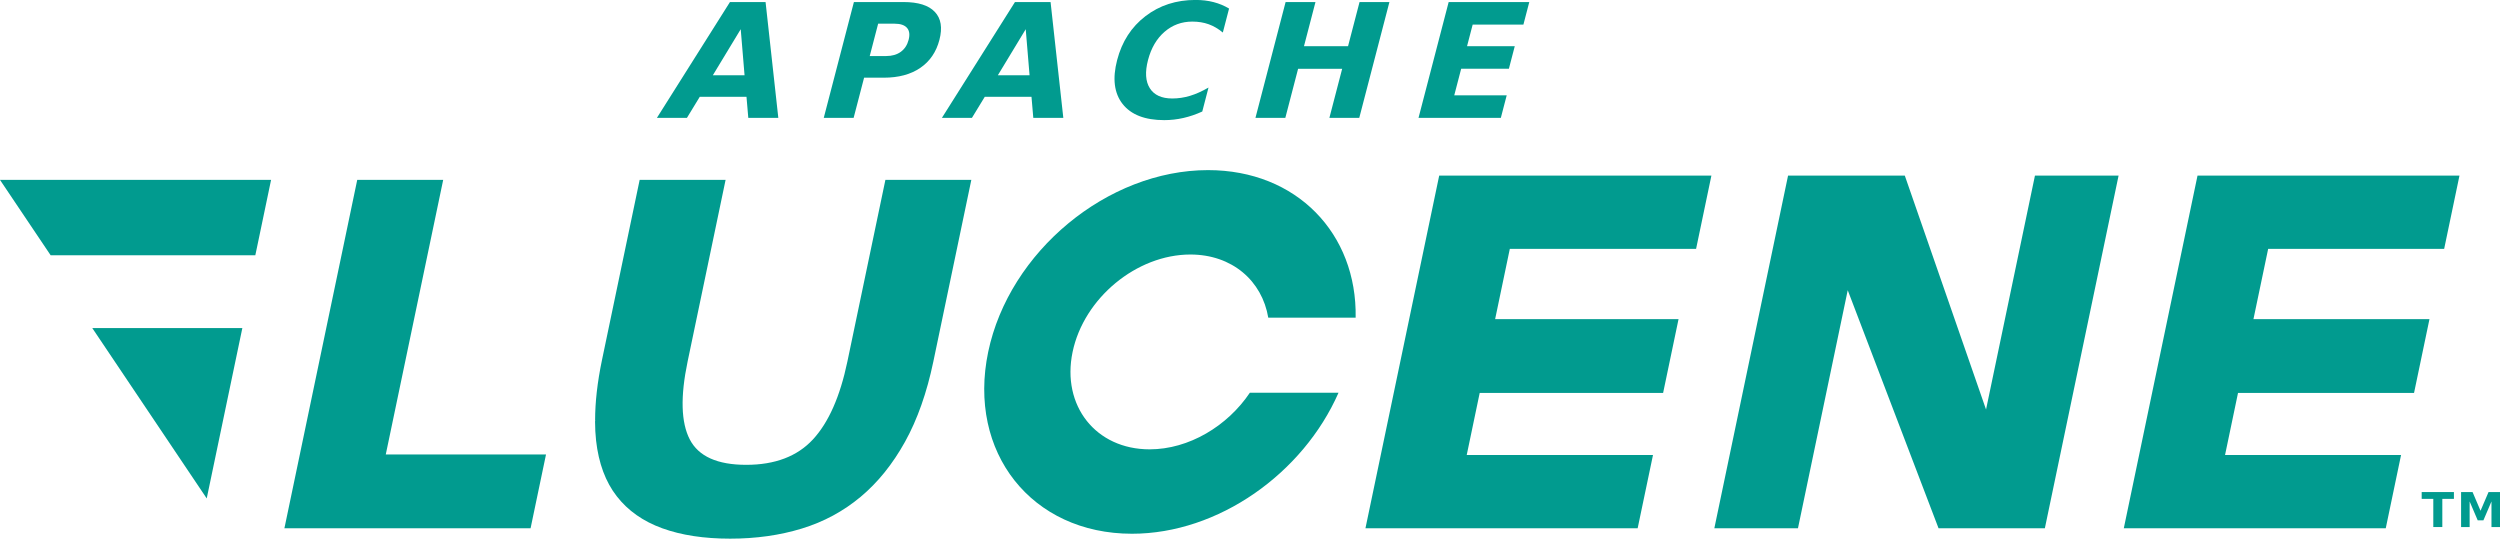 <?xml version="1.0"?>
 <!-- Generator: Adobe Illustrator 24.2.3, SVG Export Plug-In . SVG Version: 6.00 Build 0) --> <svg version="1.1" id="Layer_1" x="0px" y="0px" viewBox="0 0 997.601 214.945" xml:space="preserve" width="997.601" height="214.945" xmlns="http://www.w3.org/2000/svg" xmlns:svg="http://www.w3.org/2000/svg"><defs id="defs31"></defs> <style type="text/css" id="style2"> .st0{fill:#019B8F;} .st1{font-family:'GothamNarrow-Black';} .st2{font-size:65.502px;} .st3{letter-spacing:12.4;} .st4{font-family:'GothamNarrow-Bold';} .st5{font-size:19.147px;} .st6{letter-spacing:1;} </style> <g id="g4" transform="translate(-283.42,-469.005)"> </g> <path class="st0" d="m 338.14,144.285 c -2.92,13.96 -7.5,24.32 -13.75,31.07 -6.25,6.75 -15.12,10.13 -26.63,10.13 -11.51,0 -19.01,-3.38 -22.51,-10.13 -3.5,-6.75 -3.79,-17.11 -0.87,-31.07 l 15.16,-72.51 h -34.29 l -15.02,71.81 c -1.87,8.94 -2.76,16.97 -2.76,24.16 h 0.07 l -0.09,0.42 c 0.01,2.66 0.14,5.23 0.41,7.65 1.02,9.05 3.77,16.46 8.25,22.21 4.47,5.76 10.53,10.01 18.16,12.78 7.63,2.77 16.67,4.14 27.1,4.14 10.28,0 19.81,-1.34 28.58,-4.03 8.77,-2.68 16.6,-6.91 23.48,-12.66 6.88,-5.75 12.78,-13.08 17.72,-21.98 4.93,-8.9 8.69,-19.56 11.29,-31.99 L 387.6,71.775 h -34.29 z" id="path6"></path> <polygon class="st0" points="857.72,539.07 828.29,679.81 936.91,679.81 943.03,650.58 868.7,650.58 873.88,625.8 947.07,625.8 953.23,596.34 880.04,596.34 885.9,568.3 960.23,568.3 966.34,539.07 " id="polygon8" transform="translate(-283.42,-469.005)"></polygon> <polygon class="st0" points="1128.82,539.07 1095.45,539.07 1075.93,632.42 1043.51,539.07 996.93,539.07 967.51,679.81 1000.88,679.81 1020.74,584.81 1056.98,679.81 1099.4,679.81 " id="polygon10" transform="translate(-283.42,-469.005)"></polygon> <polygon class="st0" points="1160.32,539.07 1130.9,679.81 1235.43,679.81 1241.54,650.58 1171.3,650.58 1176.48,625.8 1246.72,625.8 1252.88,596.34 1182.64,596.34 1188.51,568.3 1258.74,568.3 1264.85,539.07 " id="polygon12" transform="translate(-283.42,-469.005)"></polygon> <polygon class="st0" points="495.14,679.81 495.35,678.81 501.01,651.75 501.3,650.35 437.36,650.35 460.27,540.79 451,540.79 425.97,540.79 420.32,567.84 414.39,596.18 397.12,678.81 396.9,679.81 " id="polygon14" transform="translate(-283.42,-469.005)"></polygon> <g id="g20" transform="translate(-283.42,-469.005)"> <polygon class="st0" points="380.13,599.91 320.24,599.91 365.91,667.9 380.01,600.47 " id="polygon16"></polygon> <polygon class="st0" points="385.3,570.87 385.94,567.84 391.59,540.79 283.42,540.79 303.63,570.87 " id="polygon18"></polygon> </g> <path class="st0" d="m 458.75,179.305 c -21.47,0 -35.23,-17.4 -30.74,-38.87 4.49,-21.47 25.53,-38.87 47,-38.87 16.65,0 28.62,10.49 31.08,25.2 h 34.87 c 0.61,-33.53 -23.52,-58.88 -58.91,-58.88 -40.07,0 -79.34,32.48 -87.72,72.55 -8.38,40.07 17.31,72.55 57.38,72.55 34.46,0 68.28,-24.06 82.42,-56.28 h -35.38 c -8.96,13.33 -24.35,22.6 -40,22.6 z" id="path22"></path> <g aria-label="APACHE" transform="matrix(0.968,0,-0.252,0.968,261.817,47.039)" id="text24" class="st0 st1 st2 st3" style="font-size:65.502px;font-family:GothamNarrow-Black;letter-spacing:12.4;fill:#019b8f"><path d="M 34.99,-8.699 H 15.736 L 12.697,0 H 0.32 L 18.007,-47.751 H 32.687 L 50.374,0 h -12.377 z M 18.806,-17.559 h 13.081 l -6.525,-18.998 z" style="font-weight:bold;-inkscape-font-specification:'GothamNarrow-Black Bold'" id="path9720"></path><path d="m 69.106,-47.751 h 20.437 q 9.115,0 13.977,4.062 4.893,4.03 4.893,11.514 0,7.516 -4.893,11.578 -4.861,4.03 -13.977,4.03 H 81.42 V 0 H 69.106 Z m 12.314,8.923 v 13.337 h 6.812 q 3.582,0 5.533,-1.727 1.951,-1.759 1.951,-4.957 0,-3.198 -1.951,-4.925 -1.951,-1.727 -5.533,-1.727 z" style="font-weight:bold;-inkscape-font-specification:'GothamNarrow-Black Bold'" id="path9722"></path><path d="M 152.477,-8.699 H 133.223 L 130.185,0 h -12.377 l 17.687,-47.751 h 14.68 L 167.861,0 h -12.377 z m -16.184,-8.859 h 13.081 L 142.85,-36.557 Z" style="font-weight:bold;-inkscape-font-specification:'GothamNarrow-Black Bold'" id="path9724"></path><path d="m 224.462,-2.623 q -3.39,1.759 -7.068,2.655 -3.678,0.896 -7.676,0.896 -11.93,0 -18.902,-6.653 -6.972,-6.684 -6.972,-18.102 0,-11.45 6.972,-18.102 6.972,-6.684 18.902,-6.684 3.998,0 7.676,0.896 3.678,0.896 7.068,2.655 v 9.883 q -3.422,-2.335 -6.748,-3.422 -3.326,-1.087 -7.004,-1.087 -6.589,0 -10.363,4.222 -3.774,4.222 -3.774,11.642 0,7.388 3.774,11.61 3.774,4.222 10.363,4.222 3.678,0 7.004,-1.087 3.326,-1.087 6.748,-3.422 z" style="font-weight:bold;-inkscape-font-specification:'GothamNarrow-Black Bold'" id="path9726"></path><path d="m 247.064,-47.751 h 12.314 v 18.198 h 18.166 v -18.198 h 12.314 V 0 H 277.544 V -20.245 H 259.378 V 0 H 247.064 Z" style="font-weight:bold;-inkscape-font-specification:'GothamNarrow-Black Bold'" id="path9728"></path><path d="m 314.284,-47.751 h 33.231 v 9.307 h -20.917 v 8.891 h 19.67 v 9.307 h -19.67 v 10.938 h 21.621 V 0 H 314.284 Z" style="font-weight:bold;-inkscape-font-specification:'GothamNarrow-Black Bold'" id="path9730"></path></g> <g aria-label="TM" id="text26" class="st0 st4 st5 st6" style="font-size:19.147px;font-family:GothamNarrow-Bold;letter-spacing:1;fill:#019b8f"><path d="m 966.348,196.35 h 12.864 v 2.721 h -4.628 v 11.237 h -3.599 v -11.237 h -4.637 z" style="font-weight:bold;-inkscape-font-specification:'GothamNarrow-Bold Bold'" id="path14467"></path><path d="m 982.072,196.35 h 4.581 l 3.179,7.47 3.197,-7.47 h 4.572 v 13.958 h -3.403 v -10.209 l -3.216,7.526 h -2.281 l -3.216,-7.526 v 10.209 h -3.412 z" style="font-weight:bold;-inkscape-font-specification:'GothamNarrow-Bold Bold'" id="path14469"></path></g> </svg> 